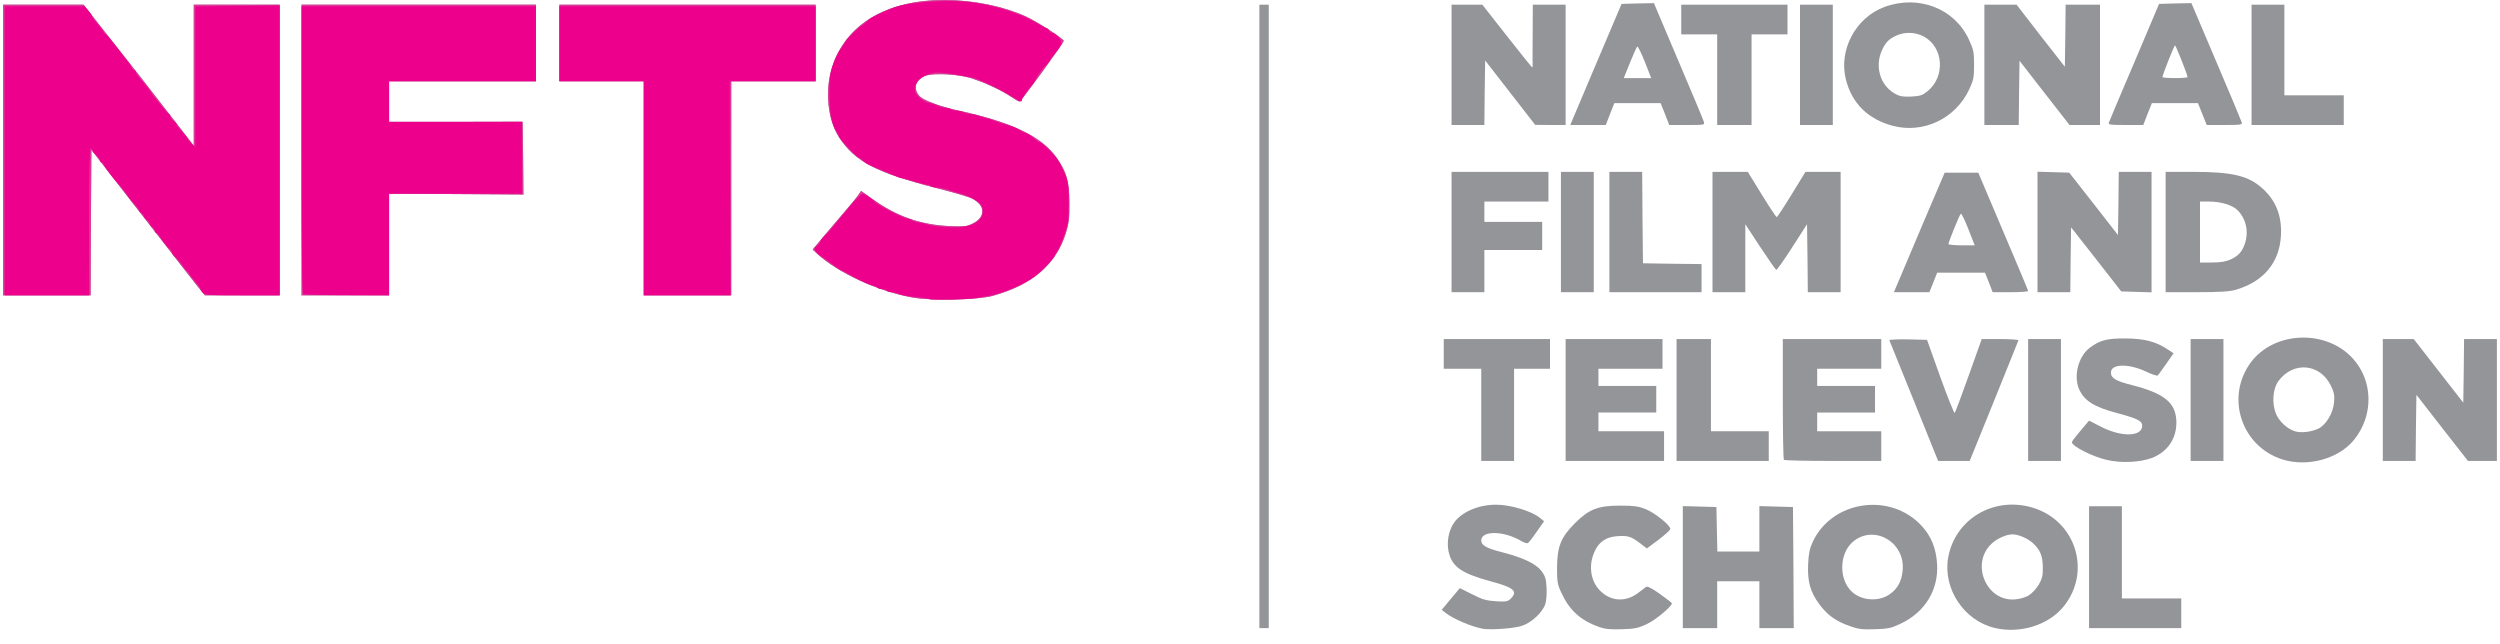 <!DOCTYPE svg PUBLIC "-//W3C//DTD SVG 20010904//EN" "http://www.w3.org/TR/2001/REC-SVG-20010904/DTD/svg10.dtd">
<svg version="1.0" xmlns="http://www.w3.org/2000/svg" width="1600px" height="412px" viewBox="0 0 16000 4120" preserveAspectRatio="xMidYMid meet">
<g id="layer101" fill="#949599" stroke="none">
 <path d="M9490 4024 c-78 -15 -189 -63 -239 -102 l-24 -19 58 -70 58 -69 78 39 c64 33 90 41 152 45 66 4 77 2 96 -17 47 -47 20 -71 -127 -110 -190 -52 -250 -94 -271 -191 -13 -61 0 -133 33 -182 47 -70 156 -118 271 -118 91 0 225 40 279 83 l28 23 -47 67 c-25 37 -51 69 -56 73 -5 3 -24 -3 -42 -13 -112 -67 -257 -69 -257 -4 0 31 33 50 136 76 134 35 214 73 250 120 23 31 29 50 32 105 2 38 -1 85 -8 106 -17 52 -86 117 -146 138 -48 18 -204 29 -254 20z"/>
 <path d="M10235 4013 c-120 -43 -190 -106 -242 -219 -25 -52 -28 -71 -28 -159 1 -137 24 -196 114 -286 91 -91 149 -113 291 -113 86 0 115 4 162 22 58 24 158 103 158 127 0 7 -34 38 -75 69 l-75 56 -46 -35 c-55 -42 -78 -49 -148 -43 -64 5 -109 34 -136 88 -46 90 -34 196 31 261 68 68 163 74 241 15 22 -17 46 -35 53 -40 8 -6 37 9 88 45 42 30 77 57 77 60 1 19 -104 107 -160 133 -56 26 -79 31 -160 33 -72 3 -107 -1 -145 -14z"/>
 <path d="M11839 4007 c-89 -31 -144 -70 -196 -141 -57 -77 -76 -144 -71 -254 3 -68 9 -100 30 -145 124 -265 498 -319 698 -100 59 64 91 142 97 239 12 167 -76 313 -236 387 -57 27 -79 32 -161 34 -79 3 -106 0 -161 -20z m251 -201 c53 -35 81 -85 87 -156 17 -181 -184 -296 -318 -183 -89 75 -92 243 -6 321 61 56 167 64 237 18z"/>
 <path d="M12767 4019 c-197 -46 -333 -251 -299 -449 44 -250 295 -397 544 -320 273 84 374 406 198 628 -95 121 -280 180 -443 141z m218 -209 c19 -12 48 -43 63 -68 22 -39 27 -58 26 -112 -1 -75 -17 -113 -68 -158 -33 -28 -89 -52 -126 -52 -39 0 -95 25 -131 57 -141 127 -38 376 149 359 29 -2 68 -14 87 -26z"/>
 <path d="M8060 2025 l0 -1995 30 0 30 0 0 1995 0 1995 -30 0 -30 0 0 -1995z"/>
 <path d="M10770 3630 l0 -391 108 3 107 3 3 143 3 142 134 0 135 0 0 -145 0 -146 108 3 107 3 3 388 2 387 -110 0 -110 0 0 -150 0 -150 -135 0 -135 0 0 150 0 150 -110 0 -110 0 0 -390z"/>
 <path d="M13370 3630 l0 -390 105 0 105 0 0 295 0 295 190 0 190 0 0 95 0 95 -295 0 -295 0 0 -390z"/>
 <path d="M13486 2944 c-91 -20 -226 -88 -226 -114 0 -5 25 -38 55 -73 l55 -65 78 40 c131 67 262 63 262 -7 0 -31 -27 -45 -152 -79 -157 -41 -220 -81 -253 -158 -35 -85 -3 -207 69 -262 65 -49 112 -61 231 -60 119 1 193 20 268 70 l38 25 -47 67 c-26 37 -50 71 -54 75 -4 4 -38 -7 -76 -25 -112 -53 -224 -50 -224 6 0 36 29 54 136 81 199 51 273 108 282 218 9 114 -50 207 -156 248 -75 28 -195 34 -286 13z"/>
 <path d="M14606 2940 c-262 -84 -364 -398 -202 -619 148 -201 479 -216 652 -29 133 144 137 367 9 524 -100 122 -298 175 -459 124z m234 -198 c49 -26 92 -99 98 -167 4 -45 0 -65 -21 -108 -69 -140 -238 -156 -333 -31 -39 50 -46 149 -16 216 21 47 71 93 119 108 38 13 110 4 153 -18z"/>
 <path d="M9480 2655 l0 -295 -120 0 -120 0 0 -95 0 -95 340 0 340 0 0 95 0 95 -115 0 -115 0 0 295 0 295 -105 0 -105 0 0 -295z"/>
 <path d="M10020 2560 l0 -390 310 0 310 0 0 95 0 95 -205 0 -205 0 0 55 0 55 185 0 185 0 0 85 0 85 -185 0 -185 0 0 60 0 60 210 0 210 0 0 95 0 95 -315 0 -315 0 0 -390z"/>
 <path d="M10730 2560 l0 -390 110 0 110 0 0 295 0 295 185 0 185 0 0 95 0 95 -295 0 -295 0 0 -390z"/>
 <path d="M11417 2943 c-4 -3 -7 -179 -7 -390 l0 -383 315 0 315 0 0 95 0 95 -205 0 -205 0 0 55 0 55 185 0 185 0 0 85 0 85 -185 0 -185 0 0 60 0 60 205 0 205 0 0 95 0 95 -308 0 c-170 0 -312 -3 -315 -7z"/>
 <path d="M12250 2568 c-85 -210 -157 -386 -158 -390 -2 -5 51 -7 119 -6 l122 3 85 238 c47 131 89 234 92 230 4 -5 45 -113 90 -240 l83 -233 119 0 c66 0 118 4 116 8 -1 5 -73 180 -157 390 l-155 382 -101 0 -101 0 -154 -382z"/>
 <path d="M12980 2560 l0 -390 105 0 105 0 0 390 0 390 -105 0 -105 0 0 -390z"/>
 <path d="M14020 2560 l0 -390 105 0 105 0 0 390 0 390 -105 0 -105 0 0 -390z"/>
 <path d="M15250 2560 l0 -390 99 0 99 0 158 203 159 204 3 -204 2 -203 105 0 105 0 0 390 0 390 -92 0 -93 0 -165 -211 -165 -212 -3 212 -2 211 -105 0 -105 0 0 -390z"/>
 <path d="M5840 1904 c-222 -40 -478 -158 -612 -282 l-27 -25 67 -80 c37 -44 100 -118 140 -165 41 -47 80 -95 88 -108 l15 -22 73 52 c155 111 306 164 491 173 101 4 114 3 155 -19 79 -41 76 -114 -8 -157 -21 -11 -121 -40 -223 -66 -392 -100 -527 -170 -630 -328 -72 -111 -91 -298 -44 -445 87 -276 347 -432 720 -432 183 0 378 40 522 106 73 34 244 145 241 156 -8 23 -274 388 -283 388 -5 0 -30 -14 -55 -31 -63 -43 -172 -93 -260 -120 -78 -24 -225 -32 -282 -16 -69 19 -89 89 -39 136 28 26 138 66 251 90 338 74 528 166 622 300 65 94 81 149 82 286 1 99 -3 133 -22 195 -63 202 -215 333 -467 403 -96 27 -392 33 -515 11z"/>
 <path d="M20 960 l0 -930 258 0 257 0 95 122 c52 66 140 178 195 247 55 70 114 144 130 166 34 43 71 92 198 255 l87 112 0 -451 0 -451 275 0 275 0 0 930 0 930 -240 0 -239 0 -54 -67 c-29 -38 -78 -100 -108 -138 -30 -39 -108 -140 -174 -224 -66 -84 -131 -168 -145 -186 -14 -18 -74 -96 -135 -174 l-110 -142 -3 466 -2 465 -280 0 -280 0 0 -930z"/>
 <path d="M1930 960 l0 -930 750 0 750 0 0 245 0 245 -470 0 -470 0 0 130 0 130 428 0 427 -1 3 233 2 233 -430 -3 -430 -3 0 326 0 325 -280 0 -280 0 0 -930z"/>
 <path d="M4120 1205 l0 -685 -270 0 -270 0 0 -245 0 -245 820 0 820 0 0 245 0 245 -270 0 -270 0 0 685 0 685 -280 0 -280 0 0 -685z"/>
 <path d="M9290 1485 l0 -385 310 0 310 0 0 95 0 95 -205 0 -205 0 0 65 0 65 185 0 185 0 0 90 0 90 -185 0 -185 0 0 135 0 135 -105 0 -105 0 0 -385z"/>
 <path d="M9990 1485 l0 -385 105 0 105 0 0 385 0 385 -105 0 -105 0 0 -385z"/>
 <path d="M10300 1485 l0 -385 105 0 105 0 2 293 3 292 188 3 187 2 0 90 0 90 -295 0 -295 0 0 -385z"/>
 <path d="M10960 1485 l0 -385 113 0 113 0 89 145 c49 80 93 145 96 145 3 0 46 -65 95 -145 l89 -145 113 0 112 0 0 385 0 385 -105 0 -105 0 -2 -217 -3 -218 -95 148 c-52 81 -98 146 -102 144 -4 -1 -50 -67 -103 -147 l-95 -145 0 218 0 217 -105 0 -105 0 0 -385z"/>
 <path d="M12160 1778 c21 -51 94 -223 162 -383 l124 -290 107 0 108 0 159 375 c88 206 160 378 160 382 0 5 -51 8 -113 8 l-114 0 -24 -62 -25 -63 -153 0 -153 0 -25 63 -25 62 -113 0 -114 0 39 -92z m437 -313 c-23 -58 -44 -102 -48 -97 -9 8 -79 182 -79 194 0 4 38 8 84 8 l84 0 -41 -105z"/>
 <path d="M13040 1485 l0 -386 102 3 101 3 156 199 156 200 3 -202 2 -202 105 0 105 0 0 385 0 386 -97 -3 -97 -3 -160 -205 -161 -205 -3 208 -2 207 -105 0 -105 0 0 -385z"/>
 <path d="M13860 1485 l0 -385 178 0 c250 0 352 25 442 106 87 79 125 177 118 303 -10 172 -110 292 -287 345 -42 12 -100 16 -253 16 l-198 0 0 -385z m415 176 c49 -22 73 -48 91 -98 27 -77 11 -159 -44 -216 -32 -34 -107 -57 -184 -57 l-58 0 0 195 0 195 78 0 c53 0 89 -6 117 -19z"/>
 <path d="M12113 805 c-159 -43 -260 -143 -299 -295 -49 -190 63 -399 248 -466 217 -79 447 10 539 209 30 65 33 81 33 162 0 80 -3 97 -31 157 -88 188 -294 285 -490 233z m223 -221 c116 -94 103 -283 -25 -351 -52 -27 -115 -30 -168 -8 -48 20 -71 41 -94 87 -53 105 -20 230 76 286 33 19 52 22 107 20 57 -3 72 -8 104 -34z"/>
 <path d="M9290 415 l0 -385 99 0 98 0 157 200 c86 110 159 200 161 200 3 0 4 -3 4 -7 -1 -5 -1 -95 0 -200 l1 -193 105 0 105 0 0 385 0 385 -97 0 -98 -1 -160 -206 -160 -206 -3 207 -2 206 -105 0 -105 0 0 -385z"/>
 <path d="M10059 778 c5 -13 55 -131 111 -263 56 -132 126 -296 155 -365 l53 -125 104 -3 103 -2 156 368 c86 202 160 378 163 390 7 22 6 22 -107 22 l-114 0 -27 -70 -28 -70 -148 0 -148 0 -28 70 -27 70 -113 0 -114 0 9 -22z m468 -382 c-23 -58 -45 -102 -49 -98 -4 4 -25 51 -47 105 l-39 97 88 0 88 0 -41 -104z"/>
 <path d="M10990 510 l0 -290 -115 0 -115 0 0 -95 0 -95 340 0 340 0 0 95 0 95 -115 0 -115 0 0 290 0 290 -110 0 -110 0 0 -290z"/>
 <path d="M11520 415 l0 -385 105 0 105 0 0 385 0 385 -105 0 -105 0 0 -385z"/>
 <path d="M12700 415 l0 -385 103 0 103 0 154 199 155 198 3 -198 2 -199 110 0 110 0 0 385 0 385 -97 0 -98 0 -160 -205 -160 -206 -3 206 -2 205 -110 0 -110 0 0 -385z"/>
 <path d="M13497 784 c3 -10 77 -184 164 -388 l157 -371 103 -3 104 -2 158 372 c88 205 161 381 164 391 5 15 -5 17 -109 17 l-115 0 -28 -70 -28 -70 -148 0 -147 0 -28 70 -27 70 -113 0 c-101 0 -113 -2 -107 -16z m503 -291 c1 -13 -75 -203 -80 -203 -5 0 -80 189 -80 203 0 9 160 9 160 0z"/>
 <path d="M14410 415 l0 -385 105 0 105 0 0 290 0 290 190 0 190 0 0 95 0 95 -295 0 -295 0 0 -385z"/>
 </g>
<g id="layer102" fill="#dd379a" stroke="none">
 <path d="M5840 1904 c-222 -40 -478 -158 -612 -282 l-27 -25 67 -80 c37 -44 100 -118 140 -165 41 -47 80 -95 88 -108 l15 -22 73 52 c155 111 306 164 491 173 101 4 114 3 155 -19 79 -41 76 -114 -8 -157 -21 -11 -121 -40 -223 -66 -392 -100 -527 -170 -630 -328 -72 -111 -91 -298 -44 -445 87 -276 347 -432 720 -432 183 0 378 40 522 106 73 34 244 145 241 156 -8 23 -274 388 -283 388 -5 0 -30 -14 -55 -31 -63 -43 -172 -93 -260 -120 -78 -24 -225 -32 -282 -16 -69 19 -89 89 -39 136 28 26 138 66 251 90 338 74 528 166 622 300 65 94 81 149 82 286 1 99 -3 133 -22 195 -63 202 -215 333 -467 403 -96 27 -392 33 -515 11z"/>
 <path d="M20 960 l0 -930 258 0 257 0 95 122 c52 66 140 178 195 247 55 70 114 144 130 166 34 43 71 92 198 255 l87 112 0 -451 0 -451 275 0 275 0 0 930 0 930 -240 0 -239 0 -54 -67 c-29 -38 -78 -100 -108 -138 -30 -39 -108 -140 -174 -224 -66 -84 -131 -168 -145 -186 -14 -18 -74 -96 -135 -174 l-110 -142 -3 466 -2 465 -280 0 -280 0 0 -930z"/>
 <path d="M1930 960 l0 -930 750 0 750 0 0 245 0 245 -470 0 -470 0 0 130 0 130 428 0 427 -1 3 233 2 233 -430 -3 -430 -3 0 326 0 325 -280 0 -280 0 0 -930z"/>
 <path d="M4120 1205 l0 -685 -270 0 -270 0 0 -245 0 -245 820 0 820 0 0 245 0 245 -270 0 -270 0 0 685 0 685 -280 0 -280 0 0 -685z"/>
 </g>
<g id="layer103" fill="#ed008c" stroke="none">
 <path d="M5947 1914 c-4 -4 -27 -7 -135 -19 -24 -3 -51 -9 -62 -15 -10 -5 -30 -10 -44 -10 -14 0 -28 -4 -31 -10 -3 -5 -17 -10 -30 -10 -13 0 -26 -4 -30 -9 -3 -5 -20 -13 -38 -16 -17 -4 -67 -27 -109 -51 -42 -24 -80 -44 -83 -44 -4 0 -34 -21 -67 -46 -33 -25 -65 -47 -72 -50 -6 -2 -17 -14 -24 -25 -12 -18 -11 -23 7 -36 12 -8 21 -20 21 -26 0 -7 12 -24 28 -38 15 -14 41 -42 57 -63 17 -21 41 -50 55 -66 14 -15 36 -42 50 -60 32 -41 72 -80 83 -80 10 0 69 40 78 53 13 18 185 107 208 107 9 0 22 5 27 10 6 6 27 13 48 15 21 3 42 8 47 10 5 3 25 8 46 11 203 27 313 -7 313 -96 0 -31 -6 -40 -42 -66 -24 -17 -65 -36 -93 -43 -27 -7 -67 -19 -88 -27 -20 -8 -53 -14 -72 -14 -18 0 -37 -5 -40 -10 -4 -6 -12 -10 -18 -8 -7 1 -44 -8 -83 -20 -39 -12 -77 -22 -83 -22 -7 0 -33 -9 -59 -21 -64 -29 -101 -44 -139 -59 -17 -6 -39 -20 -49 -31 -9 -10 -21 -19 -25 -19 -12 0 -129 -123 -129 -136 0 -6 -8 -22 -18 -35 -10 -13 -24 -49 -31 -80 -13 -60 -17 -219 -7 -281 9 -55 40 -131 70 -170 14 -19 26 -38 26 -41 0 -9 102 -107 110 -107 4 0 16 -11 29 -23 19 -21 45 -35 160 -84 84 -37 328 -57 491 -40 143 15 322 69 422 128 36 21 71 39 76 39 6 0 12 7 16 15 3 8 12 15 19 15 24 0 65 49 60 70 -3 10 -20 37 -39 58 -19 22 -34 43 -34 46 0 3 -8 14 -17 24 -34 35 -58 67 -73 97 -8 17 -20 35 -26 40 -20 19 -64 84 -64 94 0 15 -8 14 -38 -6 -80 -53 -249 -134 -287 -139 -11 -1 -60 -9 -108 -18 -48 -9 -104 -14 -125 -11 -88 15 -144 73 -123 127 11 29 64 68 92 68 9 0 30 7 45 15 16 8 41 15 56 15 15 0 29 4 32 8 3 5 19 9 35 10 16 0 39 5 50 11 11 6 31 11 44 11 14 0 41 7 61 15 19 8 39 14 43 13 5 -1 26 6 48 16 22 9 60 21 85 27 25 5 57 19 72 29 15 11 33 20 40 20 7 1 29 14 48 30 19 17 38 30 42 30 16 0 102 86 125 125 7 11 15 27 18 35 4 8 13 29 21 45 8 17 16 46 19 65 6 37 6 198 0 240 -5 40 -54 172 -70 190 -8 9 -15 21 -15 26 0 11 -72 88 -120 127 -64 53 -231 122 -319 133 -13 2 -44 7 -70 12 -46 9 -286 14 -294 6z"/>
 <path d="M30 965 l0 -925 255 0 256 0 24 28 c13 15 25 32 25 38 0 5 16 27 35 48 19 21 35 42 35 47 0 4 6 12 14 16 8 4 41 44 75 88 33 44 66 87 74 96 7 8 16 23 20 32 3 9 11 17 17 17 5 0 10 6 10 13 0 6 15 28 33 48 17 20 37 43 42 51 33 50 129 168 136 168 5 0 9 7 9 15 0 8 9 20 20 27 11 7 20 18 20 24 0 6 16 27 35 47 19 20 35 40 35 44 0 4 12 19 25 32 l25 23 0 -451 0 -450 270 -3 270 -3 0 928 0 927 -238 0 c-219 0 -240 -2 -255 -18 -10 -10 -17 -23 -17 -28 0 -6 -16 -27 -35 -48 -19 -21 -35 -42 -35 -47 0 -4 -6 -12 -13 -16 -7 -4 -21 -21 -32 -38 -10 -16 -29 -38 -42 -48 -13 -10 -23 -25 -23 -32 0 -8 -8 -20 -18 -27 -11 -7 -31 -32 -46 -55 -14 -24 -31 -43 -36 -43 -6 0 -10 -7 -10 -15 0 -9 -7 -18 -15 -21 -8 -4 -15 -12 -15 -20 0 -8 -9 -19 -20 -26 -11 -7 -20 -19 -20 -26 0 -7 -7 -15 -15 -18 -8 -4 -15 -12 -15 -18 0 -7 -12 -23 -26 -37 -15 -13 -38 -42 -51 -63 -14 -21 -35 -48 -47 -60 -32 -32 -92 -109 -99 -128 -3 -10 -11 -18 -17 -18 -5 0 -10 -6 -10 -13 0 -7 -11 -23 -25 -35 -14 -12 -25 -26 -25 -32 0 -5 -4 -10 -10 -10 -7 0 -10 163 -10 470 l0 470 -270 0 -270 0 0 -925z"/>
 <path d="M1943 1883 c-10 -4 -13 -198 -13 -924 l0 -919 750 0 750 0 0 240 0 240 -470 0 -470 0 0 130 0 130 425 0 425 0 0 230 0 230 -425 0 -425 0 0 325 0 325 -267 -1 c-148 0 -274 -3 -280 -6z"/>
 <path d="M4120 1205 l0 -685 -270 0 -270 0 0 -240 0 -240 820 0 820 0 0 240 0 240 -275 0 -275 0 2 685 3 685 -277 0 -278 0 0 -685z"/>
 </g>

</svg>